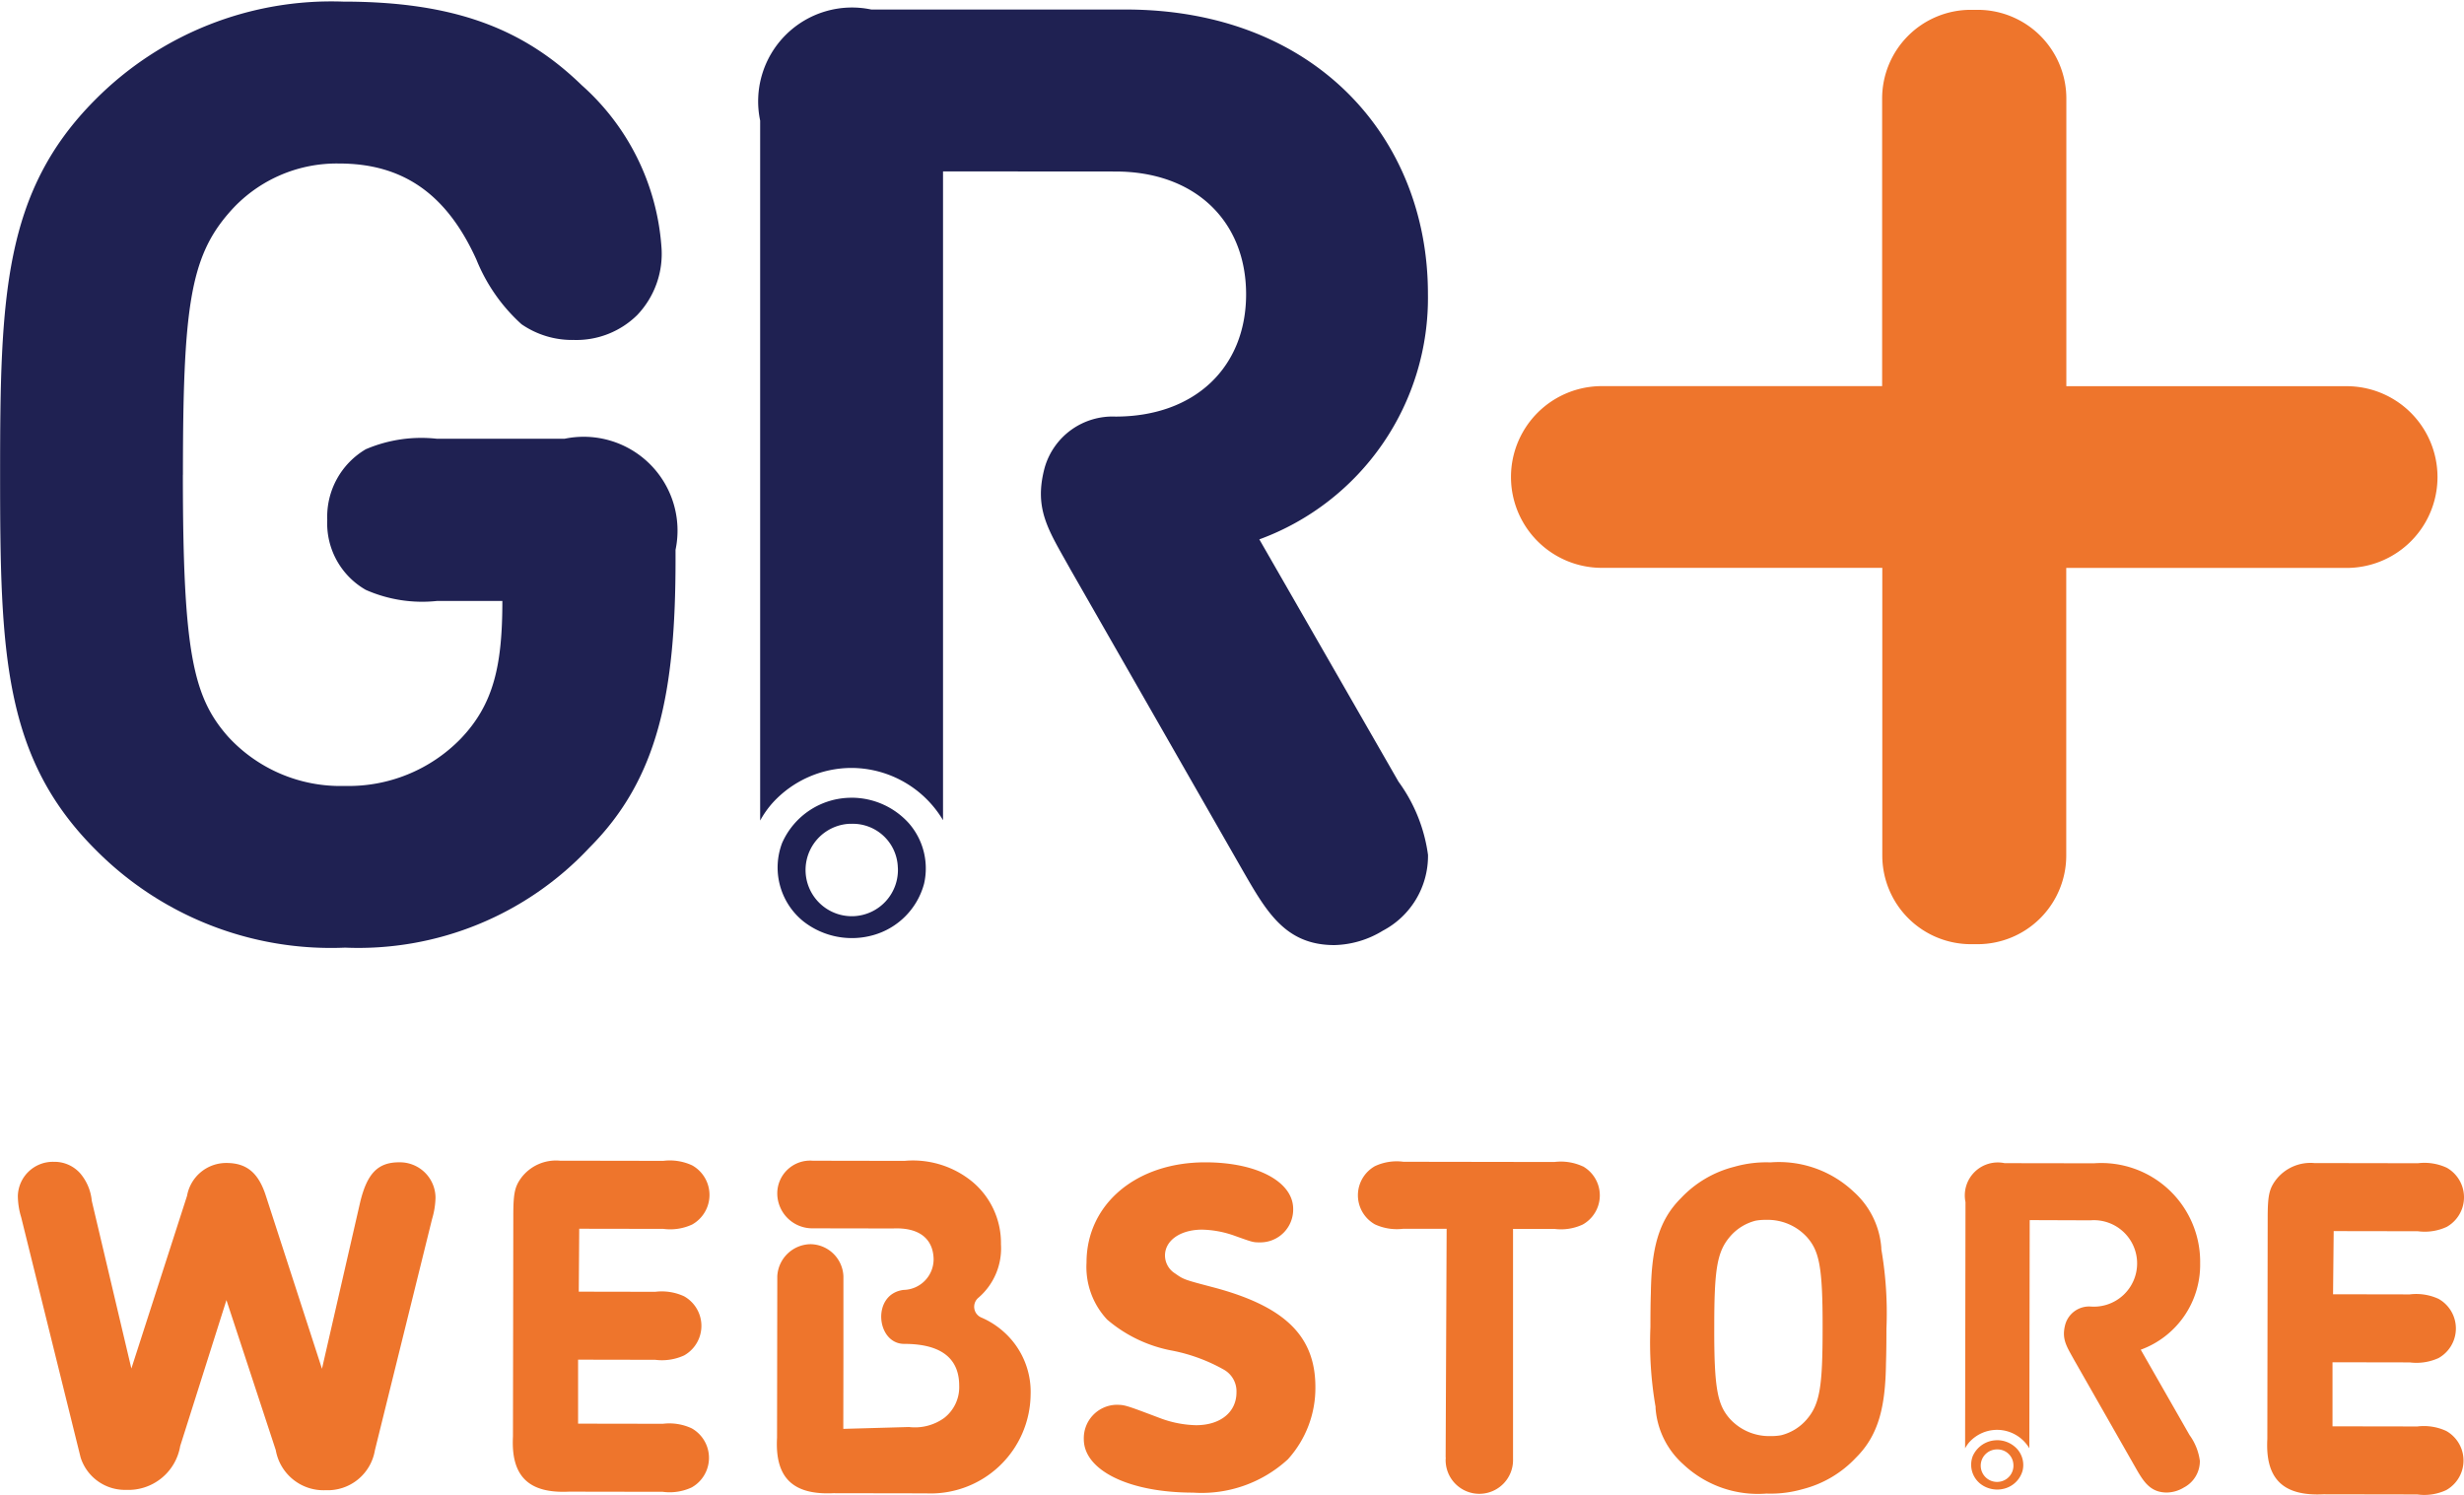 <svg xmlns="http://www.w3.org/2000/svg" width="125.363" height="76.068" viewBox="0 0 125.363 76.068">
  <g id="Group_10262" data-name="Group 10262" transform="translate(0 0.068)">
    <g id="Group_10260" data-name="Group 10260" transform="translate(0.908 58.98)">
      <g id="Group_328" data-name="Group 328" transform="translate(38.62 0)">
        <path id="Path_466" data-name="Path 466" d="M149.38,924.9a4.172,4.172,0,0,0-1.127-.714.595.595,0,0,1-.147-1,3.311,3.311,0,0,0,1.152-2.726,4.059,4.059,0,0,0-1.448-3.174,4.763,4.763,0,0,0-3.467-1.068l-4.66-.008a1.671,1.671,0,0,0-1.806,1.7,1.782,1.782,0,0,0,1.8,1.74l4.086.007c1.406-.064,2.051.583,2.068,1.567a1.56,1.56,0,0,1-1.526,1.56c-1.642.2-1.4,2.744.028,2.746,2.084,0,2.8.9,2.8,2.126a1.984,1.984,0,0,1-.772,1.649,2.549,2.549,0,0,1-1.783.455l-3.342.094.006-3.628v-4.141a1.7,1.7,0,0,0-1.664-1.628,1.719,1.719,0,0,0-1.7,1.628l-.013,8.222c-.111,2.029.8,2.918,2.87,2.82l4.714.008a5.086,5.086,0,0,0,5.317-5.013A4.086,4.086,0,0,0,149.38,924.9Z" transform="translate(-137.859 -916.197)" fill="#ee752c"/>
      </g>
      <g id="Group_329" data-name="Group 329" transform="translate(99.062 0.098)">
        <g id="Path_12" data-name="Path 12" transform="translate(0 0)">
          <path id="Path_467" data-name="Path 467" d="M244.9,931.755a.828.828,0,0,1-.787.867h0a.827.827,0,1,1-.079-1.652h.041a.807.807,0,0,1,.824.788m-.827-1.256a1.355,1.355,0,0,0-1.242.809,1.238,1.238,0,0,0,.378,1.4,1.4,1.4,0,0,0,1.253.247,1.307,1.307,0,0,0,.908-.918,1.225,1.225,0,0,0-.27-1.081,1.379,1.379,0,0,0-1-.458Zm1.656-11.2-.019,11.61a1.915,1.915,0,0,0-1.629-.938h-.016a1.914,1.914,0,0,0-1.4.618,1.724,1.724,0,0,0-.223.322l.02-12.526a1.679,1.679,0,0,1,1.991-1.984l4.548.007a5.028,5.028,0,0,1,5.4,5.095,4.6,4.6,0,0,1-3.022,4.39l2.483,4.345a2.874,2.874,0,0,1,.524,1.31,1.514,1.514,0,0,1-.811,1.356,1.722,1.722,0,0,1-.867.256c-.878,0-1.216-.6-1.635-1.337l-3.075-5.394c-.385-.7-.662-1.074-.458-1.825a1.262,1.262,0,0,1,1.269-.909,2.2,2.2,0,1,0,.007-4.385Z" transform="translate(-242.431 -916.365)" fill="#ee752c"/>
        </g>
      </g>
      <g id="Group_330" data-name="Group 330" transform="translate(0 0.068)">
        <path id="Path_468" data-name="Path 468" d="M79.294,930.762a2.674,2.674,0,0,1-2.75,2.228,2.365,2.365,0,0,1-2.317-1.65l-3.021-12.212a3.854,3.854,0,0,1-.172-1.09,1.783,1.783,0,0,1,1.833-1.74,1.75,1.75,0,0,1,1.337.583,2.524,2.524,0,0,1,.592,1.406l2.014,8.528,2.833-8.787a2.022,2.022,0,0,1,2.005-1.671c1.038,0,1.632.511,2.005,1.671l2.854,8.8,1.943-8.474c.349-1.448.891-2.033,1.982-2.031a1.812,1.812,0,0,1,1.852,1.795,4.094,4.094,0,0,1-.175,1.09L89.2,930.976a2.435,2.435,0,0,1-2.5,2.031,2.468,2.468,0,0,1-2.543-2.039l-2.51-7.634Z" transform="translate(-71.034 -916.297)" fill="#ee752c"/>
      </g>
      <g id="Group_331" data-name="Group 331" transform="translate(54.233 0.094)">
        <path id="Path_469" data-name="Path 469" d="M175.524,918.713a1.671,1.671,0,0,1-1.671,1.7c-.368,0-.368,0-1.3-.334a5.211,5.211,0,0,0-1.664-.314c-1.1,0-1.886.548-1.887,1.316a1.083,1.083,0,0,0,.512.912c.446.313.446.313,2.005.723,3.6.965,5.139,2.479,5.135,5.069a5.4,5.4,0,0,1-1.4,3.667,6.484,6.484,0,0,1-4.827,1.694c-3.258,0-5.557-1.136-5.555-2.72a1.7,1.7,0,0,1,1.619-1.748c.466,0,.466,0,2.252.675a5.546,5.546,0,0,0,1.836.363c1.249,0,2.059-.668,2.06-1.671a1.263,1.263,0,0,0-.635-1.152,8.765,8.765,0,0,0-2.594-.964,7.073,7.073,0,0,1-3.352-1.589,3.916,3.916,0,0,1-1.048-2.9c0-2.973,2.53-5.1,6.033-5.1C173.666,916.336,175.526,917.321,175.524,918.713Z" transform="translate(-164.871 -916.339)" fill="#ee752c"/>
      </g>
      <g id="Group_332" data-name="Group 332" transform="translate(114.44 0.122)">
        <path id="Path_470" data-name="Path 470" d="M272.368,923.094l3.9.007a2.713,2.713,0,0,1,1.471.229,1.727,1.727,0,0,1,0,3.008,2.71,2.71,0,0,1-1.471.223l-3.928-.007v3.26l4.316.007a2.714,2.714,0,0,1,1.471.229,1.727,1.727,0,0,1,0,3.008,2.649,2.649,0,0,1-1.471.223l-4.773-.008c-2.064.1-2.966-.788-2.859-2.81l.018-11.243c0-1.162.08-1.491.417-1.945a2.22,2.22,0,0,1,1.962-.856h.49l4.773.008a2.705,2.705,0,0,1,1.469.229,1.728,1.728,0,0,1,0,3.008,2.662,2.662,0,0,1-1.471.223l-4.282-.007Z" transform="translate(-269.015 -916.408)" fill="#ee752c"/>
      </g>
      <g id="Group_333" data-name="Group 333" transform="translate(25.182 0.002)">
        <path id="Path_471" data-name="Path 471" d="M117.95,922.867l3.891.007a2.707,2.707,0,0,1,1.468.229,1.725,1.725,0,0,1,0,3.008,2.706,2.706,0,0,1-1.469.223l-3.925-.007v3.256l4.311.007a2.71,2.71,0,0,1,1.468.23,1.725,1.725,0,0,1,0,3.008,2.653,2.653,0,0,1-1.469.223l-4.768-.008c-2.062.1-2.962-.788-2.856-2.806L114.619,919c0-1.161.08-1.488.416-1.943a2.216,2.216,0,0,1,1.96-.854h.489l4.768.008a2.7,2.7,0,0,1,1.468.23,1.725,1.725,0,0,1,0,3.008,2.652,2.652,0,0,1-1.469.223l-4.278-.007Z" transform="translate(-114.593 -916.193)" fill="#ee752c"/>
      </g>
      <g id="Group_334" data-name="Group 334" transform="translate(83.044 0.082)">
        <path id="Path_472" data-name="Path 472" d="M226.729,926.565c.018-.539.022-1.114.023-1.752a19.057,19.057,0,0,0-.261-4.045V920.7a4.246,4.246,0,0,0-1.41-2.858,5.536,5.536,0,0,0-4.233-1.49,5.918,5.918,0,0,0-1.835.223,5.611,5.611,0,0,0-2.714,1.594c-1.178,1.174-1.5,2.645-1.533,4.819-.018.539-.022,1.12-.023,1.755a19.1,19.1,0,0,0,.262,4.045q0,.033,0,.067a4.244,4.244,0,0,0,1.41,2.858,5.535,5.535,0,0,0,4.233,1.49,5.9,5.9,0,0,0,1.835-.223,5.613,5.613,0,0,0,2.715-1.6C226.376,930.212,226.7,928.74,226.729,926.565Zm-5.872,3.713a2.706,2.706,0,0,1-2.076-.885c-.612-.7-.8-1.488-.79-4.645,0-2.948.134-3.852.82-4.64a2.52,2.52,0,0,1,1.293-.791,2.753,2.753,0,0,1,.534-.04,2.7,2.7,0,0,1,2.076.884c.612.7.8,1.487.79,4.644,0,2.948-.134,3.853-.82,4.64a2.513,2.513,0,0,1-1.293.791A2.772,2.772,0,0,1,220.857,930.278Z" transform="translate(-214.726 -916.336)" fill="#ee752c"/>
      </g>
      <g id="Group_335" data-name="Group 335" transform="translate(68.181 0.044)">
        <path id="Path_474" data-name="Path 474" d="M200.434,916.533a2.665,2.665,0,0,0-1.448-.223l-7.679-.012a2.613,2.613,0,0,0-1.448.223,1.7,1.7,0,0,0,0,2.963,2.666,2.666,0,0,0,1.448.223h2.2l-.051,11.554a.792.792,0,0,0,.006.118c0,.02-.006.038-.006.058a1.715,1.715,0,1,0,3.429,0V919.714h2.1a2.619,2.619,0,0,0,1.448-.223,1.7,1.7,0,0,0,0-2.964Z" transform="translate(-188.994 -916.276)" fill="#ee752c"/>
      </g>
    </g>
    <g id="Path_11" data-name="Path 11">
      <path id="Path_475" data-name="Path 475" d="M78.773,838.225c0-8.443.365-11.037,2.328-13.3a7.242,7.242,0,0,1,5.616-2.527c3.259,0,5.48,1.56,6.986,4.886A8.937,8.937,0,0,0,96,830.576a4.533,4.533,0,0,0,2.659.8,4.409,4.409,0,0,0,3.224-1.264,4.515,4.515,0,0,0,1.232-3.523,12.163,12.163,0,0,0-4.054-8.178c-2.968-2.881-6.493-4.251-12.143-4.251a16.923,16.923,0,0,0-12.6,4.985c-4.679,4.688-4.847,10.041-4.847,19.082s.165,14.395,4.853,19.082a16.837,16.837,0,0,0,12.7,4.988,16.1,16.1,0,0,0,12.428-5.085c3.523-3.524,4.384-7.944,4.384-14.657v-.5a4.774,4.774,0,0,0-5.651-5.651H91.7a7.184,7.184,0,0,0-3.624.533,3.986,3.986,0,0,0-1.96,3.59,3.9,3.9,0,0,0,1.96,3.565,7.1,7.1,0,0,0,3.624.565h3.325c0,3.258-.433,5.253-2.128,7.019a7.959,7.959,0,0,1-5.891,2.393,7.751,7.751,0,0,1-5.95-2.524c-1.757-2.005-2.286-4.26-2.286-13.3" transform="translate(-69.466 -814.146)" fill="#1f2152"/>
    </g>
    <g id="Path_12-2" data-name="Path 12" transform="translate(38.574 0.315)">
      <path id="Path_476" data-name="Path 476" d="M143.36,858.5a2.353,2.353,0,0,1-2.228,2.469h0a2.351,2.351,0,0,1-.232-4.7h.111a2.293,2.293,0,0,1,2.347,2.235M141,854.944a3.854,3.854,0,0,0-3.529,2.3,3.518,3.518,0,0,0,1.079,3.988,4,4,0,0,0,3.565.7,3.716,3.716,0,0,0,2.578-2.616,3.488,3.488,0,0,0-.773-3.073,3.917,3.917,0,0,0-2.855-1.3Zm4.657-31.871v33.013a5.444,5.444,0,0,0-4.635-2.659h-.05A5.444,5.444,0,0,0,137,855.19a4.874,4.874,0,0,0-.647.915V820.489a4.775,4.775,0,0,1,5.653-5.653h12.931c9.673,0,15.391,6.55,15.391,14.461a13.078,13.078,0,0,1-8.578,12.5l7.082,12.33a8.164,8.164,0,0,1,1.5,3.723,4.3,4.3,0,0,1-2.3,3.859,4.91,4.91,0,0,1-2.464.732c-2.494,0-3.454-1.7-4.658-3.788l-8.769-15.325c-1.1-1.982-1.885-3.05-1.31-5.188a3.591,3.591,0,0,1,3.6-2.591c4.056,0,6.646-2.525,6.646-6.22,0-3.723-2.592-6.25-6.646-6.25Z" transform="translate(-136.252 -814.735)" fill="#1f2152"/>
    </g>
    <g id="Group_10261" data-name="Group 10261" transform="translate(76.876 0.432)">
      <path id="Union_1" data-name="Union 1" d="M23.618,47.543H23.4a4.511,4.511,0,0,1-4.511-4.511V28.394H4.621a4.623,4.623,0,1,1,0-9.247h14.26V4.511A4.512,4.512,0,0,1,23.4,0h.341a4.513,4.513,0,0,1,4.512,4.513V19.151h14.26a4.623,4.623,0,1,1,0,9.247H28.248V43.032a4.512,4.512,0,0,1-4.512,4.511Z" transform="translate(0.002 0)" fill="#ee752c" stroke="rgba(0,0,0,0)" stroke-miterlimit="10" stroke-width="1"/>
    </g>
  </g>
</svg>
